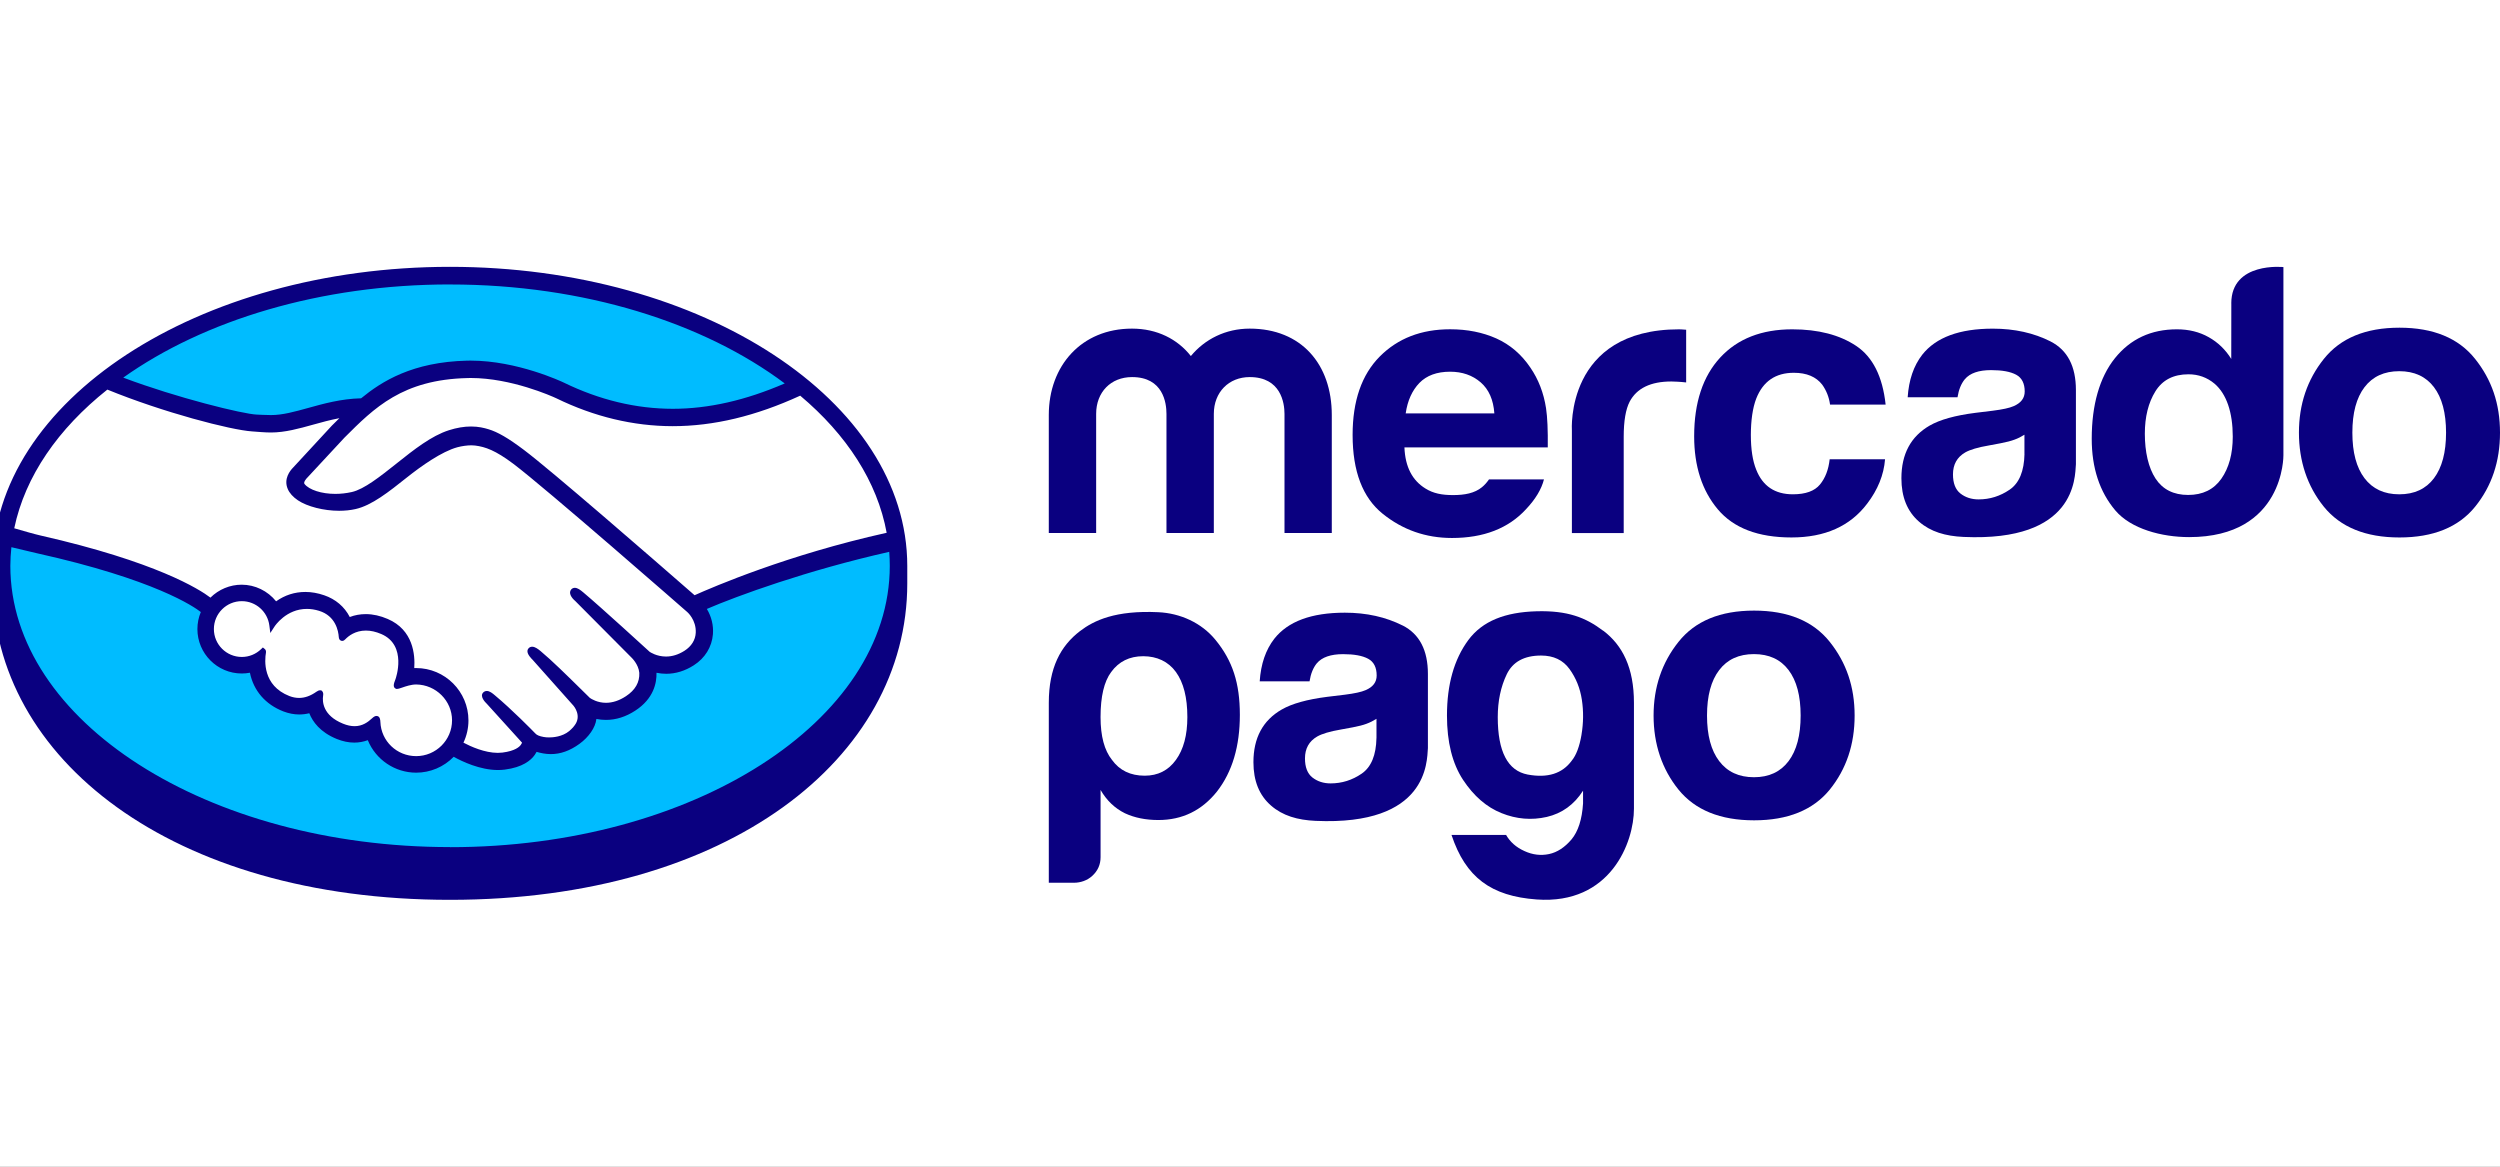 <?xml version="1.0" encoding="UTF-8"?> <svg xmlns="http://www.w3.org/2000/svg" id="fondo" viewBox="0 0 300 140"><rect x="0" y="0" width="300" height="140" fill="#808080" stroke="none"/><defs><style> .cls-1 { fill: #fff; } .cls-2 { fill: #0a0080; } .cls-3 { fill: #00bcff; } </style></defs><rect class="cls-1" x="0" y="0" width="300.001" height="139.997"></rect><g><path class="cls-3" d="M54.012,33.446C24.269,33.446.163,48.869.163,67.896s24.11,35.941,53.849,35.941,53.849-16.918,53.849-35.941-24.11-34.451-53.849-34.451Z"></path><path class="cls-1" d="M36.49,57.246c-.027.054-.554.596-.21,1.036.833,1.062,3.405,1.674,6.007,1.089,1.548-.348,3.535-1.926,5.457-3.451,2.083-1.655,4.15-3.313,6.229-3.971,2.201-.699,3.611-.401,4.544-.118,1.02.306,2.224.978,4.142,2.415,3.611,2.713,18.125,15.385,20.636,17.575,2.018-.913,11.644-4.8,23.842-7.49-1.062-6.504-4.972-12.706-10.975-17.575-8.365,3.512-19.268,5.618-29.265.738-.05-.019-5.461-2.58-10.796-2.453-7.93.183-11.365,3.615-14.999,7.249l-4.605,4.964-.008-.008Z"></path><path class="cls-1" d="M82.696,73.2c-.172-.153-17.071-14.938-20.9-17.816-2.216-1.662-3.447-2.087-4.742-2.251-.673-.088-1.605.038-2.255.218-1.781.485-4.108,2.041-6.176,3.68-2.14,1.704-4.158,3.309-6.034,3.73-2.392.535-5.316-.096-6.649-.997-.539-.363-.921-.783-1.104-1.208-.493-1.143.417-2.056.566-2.209l4.662-5.044c.543-.539,1.089-1.081,1.647-1.616-1.506.195-2.897.581-4.249.955-1.689.474-3.317.925-4.96.925-.688,0-4.364-.604-5.063-.791-4.223-1.154-9.003-2.281-14.537-4.865C6.27,50.845,1.951,56.906.671,63.704c.952.252,3.447.822,4.093.963,15.003,3.336,19.677,6.772,20.525,7.49.917-1.02,2.243-1.666,3.718-1.666,1.662,0,3.157.837,4.066,2.125.86-.68,2.044-1.261,3.577-1.257.696,0,1.418.13,2.148.375,1.693.581,2.568,1.708,3.019,2.729.566-.256,1.265-.447,2.087-.443.81,0,1.651.183,2.495.55,2.767,1.188,3.195,3.906,2.946,5.954.199-.023.397-.031.596-.031,3.279,0,5.946,2.667,5.946,5.95,0,1.017-.26,1.972-.711,2.809.894.501,3.168,1.636,5.167,1.383,1.594-.203,2.201-.745,2.415-1.055.149-.21.306-.459.161-.634l-4.234-4.7s-.696-.661-.466-.913c.237-.26.669.115.974.367,2.155,1.8,4.784,4.513,4.784,4.513.046.031.218.375,1.192.546.837.149,2.32.065,3.348-.78.256-.214.516-.478.738-.753-.019.015-.034.031-.05.038,1.085-1.387-.122-2.786-.122-2.786l-4.941-5.549s-.707-.653-.466-.917c.214-.229.669.115.978.375,1.563,1.307,3.776,3.527,5.893,5.602.417.302,2.278,1.452,4.742-.164,1.498-.982,1.796-2.19,1.754-3.095-.103-1.204-1.043-2.064-1.043-2.064l-6.749-6.787s-.715-.608-.462-.917c.206-.26.669.115.974.367,2.148,1.8,7.972,7.139,7.972,7.139.084.057,2.094,1.49,4.582-.092.89-.569,1.456-1.425,1.506-2.423.084-1.727-1.131-2.751-1.131-2.751h.004Z"></path><path class="cls-1" d="M49.953,81.803c-1.047-.011-2.194.611-2.343.52-.084-.054.065-.474.161-.718.103-.241,1.479-4.387-1.88-5.828-2.572-1.104-4.146.138-4.685.699-.141.145-.206.134-.222-.05-.054-.749-.386-2.767-2.606-3.447-3.172-.971-5.213,1.242-5.728,2.044-.233-1.808-1.762-3.21-3.63-3.214-2.033,0-3.684,1.643-3.688,3.68,0,2.033,1.647,3.684,3.684,3.684.99,0,1.884-.394,2.545-1.028.023.019.031.054.019.122-.157.913-.439,4.219,3.027,5.568,1.391.539,2.572.138,3.55-.546.29-.206.34-.118.298.157-.126.852.034,2.671,2.587,3.707,1.941.791,3.092-.015,3.848-.715.329-.298.417-.248.436.214.092,2.461,2.136,4.418,4.62,4.421,2.56,0,4.635-2.067,4.635-4.624s-2.071-4.609-4.632-4.635l.004-.011Z"></path><path class="cls-2" d="M54,32.02C23.692,32.02-.876,48.139-.876,67.912c0,.512-.008,1.922-.008,2.102,0,20.98,21.473,37.966,54.877,37.966s54.88-16.987,54.88-37.963v-2.106c0-19.772-24.568-35.891-54.873-35.891h0ZM106.4,63.933c-11.927,2.652-20.823,6.5-23.051,7.494-5.205-4.544-17.235-15.003-20.495-17.449-1.861-1.402-3.134-2.14-4.249-2.473-.501-.153-1.192-.325-2.083-.325-.829,0-1.72.149-2.648.447-2.106.669-4.204,2.335-6.233,3.948l-.103.084c-1.892,1.502-3.844,3.057-5.323,3.386-.646.145-1.311.222-1.972.222-1.659,0-3.145-.482-3.703-1.192-.092-.118-.031-.31.183-.581l.027-.038,4.582-4.934c3.588-3.588,6.974-6.974,14.774-7.154.13-.004.26-.008.39-.008,4.853.004,9.707,2.174,10.253,2.43,4.551,2.22,9.252,3.348,13.971,3.351,4.911,0,9.978-1.211,15.305-3.661,5.564,4.677,9.252,10.314,10.375,16.455v-.004ZM54.008,34.137c16.088,0,30.48,4.613,40.16,11.873-4.677,2.025-9.137,3.046-13.44,3.046-4.402-.004-8.801-1.062-13.073-3.145-.225-.107-5.583-2.633-11.159-2.637-.145,0-.294,0-.439.004-6.55.153-10.242,2.48-12.722,4.517-2.411.061-4.494.642-6.347,1.158-1.655.459-3.08.856-4.471.856-.573,0-1.605-.054-1.697-.057-1.597-.05-9.622-2.018-16.031-4.437,9.657-6.863,23.651-11.182,39.224-11.182l-.004.004ZM12.885,46.752c6.691,2.736,14.812,4.853,17.38,5.018.715.046,1.479.13,2.243.13,1.704,0,3.405-.478,5.048-.936.971-.271,2.044-.569,3.172-.783-.302.294-.604.596-.906.898l-4.651,5.033c-.367.371-1.162,1.357-.638,2.572.206.489.631.959,1.223,1.357,1.108.745,3.095,1.253,4.937,1.253.699,0,1.364-.069,1.968-.206,1.953-.436,3.997-2.067,6.164-3.791,1.727-1.372,4.181-3.115,6.061-3.627.527-.141,1.169-.233,1.689-.233.157,0,.302.008.436.027,1.238.157,2.438.577,4.582,2.186,3.821,2.87,20.72,17.655,20.884,17.8.011.008,1.089.94,1.013,2.484-.042.864-.52,1.628-1.353,2.159-.722.459-1.464.692-2.216.692-1.131,0-1.907-.531-1.96-.566-.061-.05-5.851-5.362-7.983-7.146-.34-.283-.669-.535-1.001-.535-.18,0-.336.076-.443.21-.336.413.038.986.482,1.36l6.764,6.802s.845.787.936,1.83c.054,1.127-.485,2.071-1.605,2.805-.799.527-1.605.791-2.396.791-1.039,0-1.769-.474-1.93-.585l-.971-.955c-1.773-1.746-3.604-3.55-4.945-4.666-.329-.271-.676-.524-1.009-.524-.164,0-.313.061-.428.183-.153.168-.26.474.122.982.153.21.34.382.34.382l4.934,5.545c.038.05,1.017,1.211.111,2.365l-.176.222c-.149.161-.306.313-.459.443-.841.692-1.964.764-2.411.764-.241,0-.466-.019-.669-.057-.485-.088-.814-.222-.974-.409l-.061-.061c-.268-.279-2.755-2.82-4.815-4.536-.271-.229-.611-.512-.959-.512-.172,0-.325.069-.447.199-.405.447.206,1.112.466,1.357l4.207,4.643c-.004.042-.057.138-.157.283-.153.21-.661.718-2.19.91-.183.023-.375.034-.558.034-1.574,0-3.256-.764-4.123-1.223.394-.833.6-1.75.6-2.667,0-3.466-2.813-6.283-6.279-6.286-.073,0-.153,0-.225.004.111-1.582-.111-4.578-3.187-5.897-.887-.382-1.769-.581-2.625-.581-.673,0-1.318.115-1.926.348-.638-1.238-1.697-2.14-3.072-2.61-.764-.264-1.521-.397-2.255-.397-1.28,0-2.461.378-3.512,1.124-1.009-1.253-2.53-1.995-4.131-1.995-1.402,0-2.751.562-3.749,1.552-1.311-1.001-6.508-4.303-20.422-7.463-.665-.149-2.174-.581-3.122-.86,1.303-6.244,5.274-11.95,11.159-16.631l.019-.008ZM38.695,82.972l-.149-.134h-.153c-.122,0-.252.05-.424.172-.711.501-1.387.741-2.079.741-.382,0-.772-.076-1.162-.225-3.225-1.257-2.973-4.299-2.813-5.216.023-.187-.023-.329-.141-.428l-.229-.187-.214.203c-.631.608-1.452.936-2.316.936-1.846,0-3.351-1.502-3.348-3.351,0-1.846,1.506-3.348,3.355-3.344,1.67,0,3.092,1.253,3.302,2.923l.115.898.493-.76c.054-.088,1.41-2.136,3.898-2.132.474,0,.963.076,1.456.229,1.983.604,2.32,2.404,2.369,3.153.034.436.348.459.405.459.172,0,.298-.107.386-.203.375-.39,1.188-1.039,2.465-1.039.585,0,1.204.141,1.846.417,3.153,1.353,1.723,5.358,1.708,5.4-.271.665-.283.955-.027,1.127l.122.057h.092c.141,0,.317-.061.611-.161.428-.149,1.074-.371,1.681-.371h0c2.373.027,4.303,1.96,4.303,4.303,0,2.369-1.934,4.295-4.307,4.295-2.32,0-4.207-1.808-4.292-4.104-.008-.199-.027-.718-.47-.718-.18,0-.34.111-.52.275-.512.474-1.162.952-2.109.952-.432,0-.898-.099-1.391-.302-2.45-.994-2.484-2.675-2.385-3.351.027-.18.034-.367-.088-.516l.008.004ZM54.008,101.651c-29.143,0-52.767-15.114-52.767-33.755,0-.749.054-1.494.126-2.232.233.057,2.549.608,3.027.718,14.212,3.157,18.909,6.439,19.704,7.062-.268.646-.409,1.341-.409,2.044,0,2.939,2.388,5.331,5.323,5.331.329,0,.657-.031.978-.092.443,2.163,1.857,3.802,4.016,4.643.631.241,1.269.367,1.899.367.405,0,.814-.05,1.211-.149.401,1.013,1.295,2.278,3.306,3.092.703.283,1.406.432,2.09.432.558,0,1.104-.099,1.624-.29.963,2.343,3.252,3.898,5.805,3.898,1.693,0,3.317-.688,4.502-1.907,1.013.566,3.153,1.586,5.316,1.59.279,0,.539-.019.806-.05,2.148-.271,3.145-1.112,3.604-1.766.084-.115.157-.237.222-.363.504.145,1.062.264,1.704.268,1.173,0,2.297-.401,3.436-1.227,1.12-.806,1.915-1.964,2.029-2.95,0-.011,0-.027.004-.042.378.076.764.115,1.15.115,1.208,0,2.396-.375,3.531-1.12,2.19-1.433,2.568-3.309,2.534-4.536.386.08.776.122,1.166.122,1.131,0,2.247-.34,3.306-1.017,1.357-.867,2.174-2.197,2.301-3.741.08-1.051-.18-2.113-.73-3.023,3.661-1.578,12.03-4.632,21.886-6.852.042.558.065,1.12.065,1.685,0,18.641-23.624,33.755-52.763,33.755v-.011Z"></path><g><path class="cls-2" d="M297.012,43.068c-1.991-2.499-5.018-3.745-9.076-3.745s-7.081,1.25-9.072,3.745c-1.995,2.495-2.992,5.446-2.992,8.851s.997,6.424,2.992,8.889c1.991,2.457,5.018,3.688,9.072,3.688s7.085-1.231,9.076-3.688c1.995-2.465,2.988-5.423,2.988-8.889s-.994-6.355-2.988-8.851ZM292.075,57.391c-.967,1.28-2.35,1.926-4.162,1.926s-3.195-.646-4.169-1.926c-.974-1.28-1.46-3.107-1.46-5.472s.485-4.185,1.46-5.461,2.365-1.915,4.169-1.915,3.191.638,4.162,1.915c.967,1.276,1.452,3.099,1.452,5.461s-.485,4.192-1.452,5.472h0Z"></path><path class="cls-2" d="M246.079,40.978c-2.022-1.024-4.334-1.54-6.936-1.54-4.001,0-6.825,1.043-8.472,3.126-1.036,1.334-1.613,3.038-1.75,5.109h5.981c.145-.917.439-1.639.883-2.174.615-.722,1.666-1.085,3.145-1.085,1.322,0,2.323.183,3.011.554.68.367,1.024,1.039,1.024,2.01,0,.799-.443,1.38-1.334,1.762-.497.218-1.322.397-2.476.543l-2.121.26c-2.408.306-4.234.814-5.472,1.525-2.262,1.303-3.393,3.413-3.393,6.325,0,2.243.699,3.978,2.109,5.201,1.402,1.227,3.187,1.739,5.342,1.838,13.517.608,13.368-7.123,13.49-8.728v-8.893c0-2.855-1.013-4.796-3.03-5.828v-.004ZM242.938,54.475c-.042,2.071-.634,3.497-1.773,4.28-1.143.783-2.385,1.173-3.737,1.173-.856,0-1.582-.241-2.178-.707-.596-.47-.894-1.238-.894-2.297,0-1.185.489-2.06,1.464-2.629.577-.332,1.525-.615,2.847-.841l1.41-.264c.703-.134,1.253-.279,1.659-.432.409-.145.803-.344,1.196-.592v2.304l.008.004Z"></path><path class="cls-2" d="M215.255,44.734c1.548,0,2.679.478,3.416,1.433.501.703.814,1.502.936,2.385h6.668c-.363-3.367-1.54-5.713-3.531-7.043-1.995-1.326-4.548-1.991-7.67-1.991-3.672,0-6.554,1.127-8.64,3.378-2.087,2.255-3.134,5.407-3.134,9.458,0,3.585.944,6.512,2.836,8.763,1.892,2.251,4.838,3.378,8.843,3.378s7.039-1.349,9.08-4.055c1.28-1.674,1.999-3.451,2.148-5.327h-6.646c-.138,1.242-.524,2.255-1.169,3.034-.638.776-1.72,1.169-3.248,1.169-2.151,0-3.619-.982-4.395-2.95-.428-1.051-.646-2.438-.646-4.169s.218-3.264.646-4.368c.81-2.06,2.312-3.095,4.506-3.095h0Z"></path><path class="cls-2" d="M201.513,39.518c-13.7,0-12.886,12.126-12.886,12.126v12.32h6.218v-11.552c0-1.895.241-3.294.711-4.207.852-1.616,2.522-2.427,5.006-2.427.187,0,.432.011.734.027.302.015.646.042,1.043.088v-6.325c-.275-.019-.455-.027-.531-.038-.08-.008-.176-.011-.294-.011h0Z"></path><path class="cls-2" d="M183.644,44.111c-1.074-1.59-2.438-2.755-4.081-3.497-1.647-.734-3.497-1.101-5.549-1.101-3.462,0-6.275,1.089-8.445,3.271-2.167,2.186-3.256,5.32-3.256,9.412,0,4.368,1.204,7.517,3.607,9.454,2.4,1.934,5.174,2.908,8.316,2.908,3.806,0,6.768-1.15,8.881-3.447,1.143-1.208,1.857-2.404,2.159-3.585h-6.596c-.26.375-.539.692-.848.94-.879.722-2.071.944-3.474.944-1.326,0-2.369-.199-3.309-.791-1.552-.955-2.427-2.568-2.518-4.934h17.201c.023-2.041-.042-3.604-.206-4.689-.283-1.85-.917-3.478-1.88-4.88v-.008ZM168.683,49.607c.222-1.536.776-2.751,1.643-3.653.875-.898,2.102-1.349,3.688-1.349,1.456,0,2.679.424,3.665,1.276.982.848,1.529,2.094,1.643,3.726h-10.639Z"></path><path class="cls-2" d="M149.961,39.434c-2.885,0-5.381,1.265-7.058,3.29-1.594-2.025-4.047-3.29-7.062-3.29-6.072,0-9.986,4.46-9.986,10.364v14.162h5.683v-14.296c0-2.61,1.766-4.414,4.307-4.414,3.745,0,4.131,3.107,4.131,4.414v14.296h5.683v-14.296c0-2.61,1.808-4.414,4.303-4.414,3.745,0,4.177,3.107,4.177,4.414v14.296h5.675v-14.162c0-6.088-3.653-10.364-9.856-10.364h.004Z"></path><path class="cls-2" d="M267.759,36.411l-.008,6.661c-.692-1.116-1.594-1.987-2.706-2.61-1.108-.627-2.381-.944-3.814-.944-3.107,0-5.579,1.158-7.437,3.462-1.857,2.312-2.786,5.644-2.786,9.672,0,3.497.944,6.363,2.828,8.595,1.884,2.228,5.579,3.206,8.862,3.206,11.445,0,11.312-9.814,11.312-9.814v-22.589s-6.256-.669-6.256,4.36h.004ZM266.563,57.445c-.906,1.299-2.239,1.949-3.986,1.949s-3.05-.657-3.909-1.96c-.86-1.311-1.288-3.214-1.288-5.392,0-2.025.42-3.714,1.265-5.079.845-1.364,2.167-2.048,3.974-2.048,1.185,0,2.224.375,3.122,1.124,1.456,1.242,2.19,3.474,2.19,6.359,0,2.064-.459,3.749-1.368,5.048h0Z"></path></g><path class="cls-2" d="M138.99,73.464c-5.121-.241-7.704.978-9.389,2.266-2.327,1.777-3.745,4.406-3.745,8.606v21.595h3.011c.806,0,1.613-.279,2.205-.825.665-.611.997-1.36.997-2.239v-8.071c.734,1.265,1.701,2.194,2.923,2.797,1.158.539,2.495.81,4.016.81,2.862,0,5.213-1.139,7.035-3.428,1.827-2.35,2.74-5.407,2.74-9.194s-.864-6.485-2.935-9.007c-1.674-2.041-4.219-3.191-6.856-3.309h-.004ZM141.111,91.188c-.913,1.265-2.163,1.895-3.745,1.895-1.704,0-3.015-.627-3.928-1.895-.913-1.143-1.372-2.847-1.372-5.14,0-2.457.424-4.265,1.276-5.407.917-1.257,2.197-1.895,3.841-1.895s3.015.634,3.928,1.895c.917,1.265,1.372,3.065,1.372,5.407,0,2.171-.455,3.875-1.372,5.14Z"></path><path class="cls-2" d="M192.384,75.692c-2.113-1.601-4.272-2.438-7.983-2.339-3.768.103-6.508,1.158-8.212,3.466-1.704,2.312-2.553,5.331-2.553,9.049,0,3.183.642,5.748,1.926,7.708,1.288,1.949,2.828,3.286,4.624,4.001,1.788.722,3.6.871,5.427.455,1.823-.424,3.275-1.467,4.353-3.149v1.525c-.122,1.922-.585,3.363-1.387,4.326-.814.955-1.708,1.544-2.698,1.754-.978.206-1.972.092-2.954-.363-.99-.447-1.72-1.097-2.197-1.934h-6.55c1.697,5.098,4.742,7.349,10.23,7.746,8.851.638,11.671-6.856,11.663-10.899v-12.706c0-4.2-1.368-6.89-3.68-8.648l-.008.008ZM189.781,88.173c-.241,1.406-.627,2.446-1.169,3.103-1.135,1.559-2.904,2.113-5.289,1.67-2.396-.455-3.592-2.751-3.592-6.89,0-1.922.355-3.634,1.078-5.14.718-1.494,2.09-2.251,4.123-2.251,1.494,0,2.633.543,3.409,1.62.78,1.081,1.276,2.312,1.483,3.695.21,1.38.191,2.778-.046,4.188l.004.004Z"></path><path class="cls-2" d="M168.316,75.062c-2.022-1.02-4.334-1.54-6.936-1.54-4.001,0-6.821,1.043-8.465,3.13-1.032,1.33-1.613,3.034-1.75,5.106h5.981c.145-.913.439-1.639.879-2.171.615-.722,1.666-1.089,3.145-1.089,1.326,0,2.327.183,3.011.554.68.367,1.02,1.039,1.02,2.01,0,.795-.443,1.383-1.334,1.758-.497.218-1.322.397-2.476.543l-2.117.256c-2.408.306-4.238.814-5.469,1.525-2.266,1.303-3.393,3.409-3.393,6.321,0,2.243.699,3.978,2.109,5.201,1.402,1.227,3.187,1.739,5.346,1.838,13.513.604,13.36-7.123,13.482-8.728v-8.893c0-2.851-1.005-4.792-3.027-5.824l-.008.004ZM165.175,88.555c-.038,2.075-.634,3.497-1.769,4.28-1.139.783-2.385,1.173-3.737,1.173-.856,0-1.578-.241-2.178-.707-.596-.47-.894-1.234-.894-2.293,0-1.185.489-2.06,1.464-2.625.581-.332,1.525-.615,2.847-.841l1.414-.26c.703-.134,1.257-.275,1.655-.428.409-.149.806-.348,1.2-.596v2.304-.008Z"></path><path class="cls-2" d="M219.57,77.022c-1.995-2.499-5.021-3.749-9.08-3.749s-7.077,1.246-9.068,3.749c-1.995,2.495-2.992,5.442-2.992,8.847s.997,6.42,2.992,8.885c1.991,2.453,5.018,3.684,9.068,3.684s7.081-1.231,9.08-3.684c1.991-2.465,2.985-5.423,2.985-8.885s-.994-6.351-2.985-8.847ZM214.629,91.337c-.967,1.284-2.35,1.93-4.154,1.93s-3.195-.646-4.169-1.93c-.978-1.28-1.464-3.103-1.464-5.469s.485-4.185,1.464-5.461c.971-1.276,2.362-1.915,4.169-1.915s3.191.638,4.154,1.915c.967,1.276,1.448,3.095,1.448,5.461s-.482,4.188-1.448,5.469Z"></path></g></svg> 